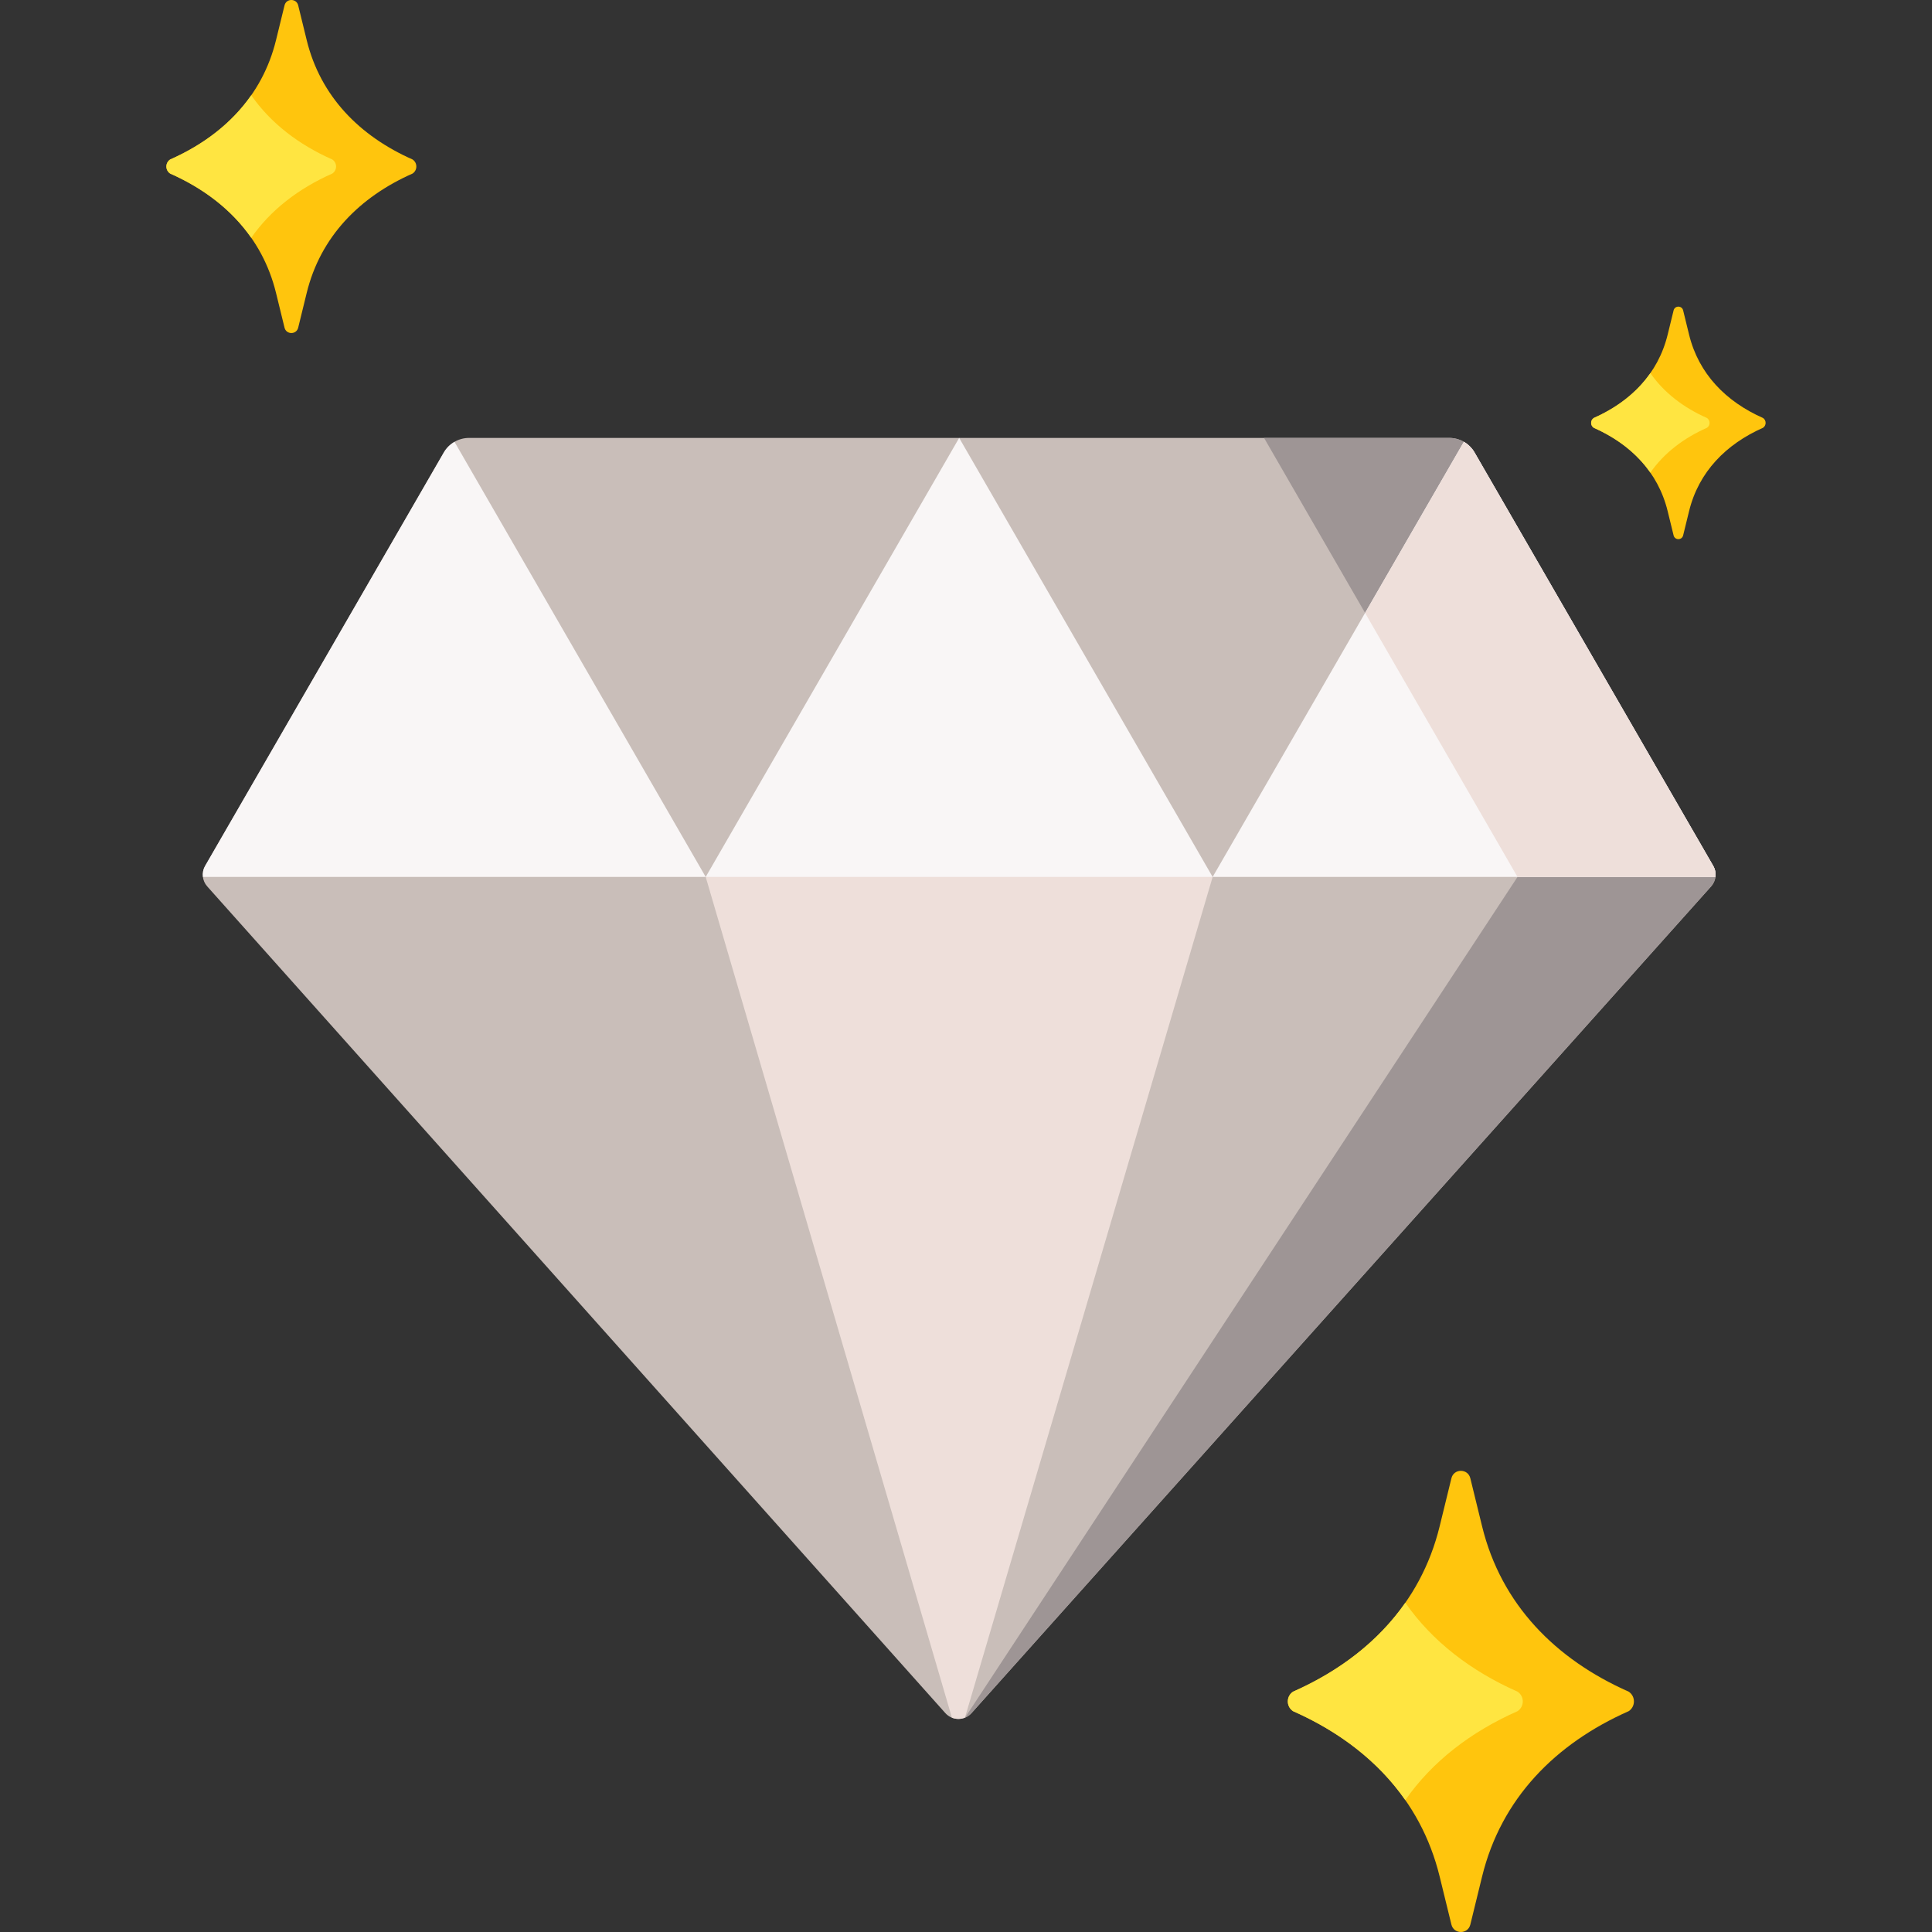 <svg id="Capa_1" enable-background="new 0 0 512 512" height="512" viewBox="0 0 512 512" width="512" xmlns="http://www.w3.org/2000/svg"><rect x="0" y="0" width="512" height="512" fill="#333333" stroke="none"/><g><g><path d="m390.775 119.926c-1.385-2.398-3.943-3.876-6.713-3.876h-129.87-129.87c-2.769 0-5.328 1.477-6.713 3.876l-63.253 109.555c-1.004 1.74-.779 3.928.559 5.426l195.605 219.08c1.849 2.071 5.089 2.073 6.94.003l196.002-219.082c1.341-1.499 1.567-3.689.562-5.43z" fill="#c9beb9"/></g><g><path d="m53.778 232.397h133.241l-66.573-115.308c-.579.335-1.116.744-1.593 1.22-.478.476-.898 1.018-1.244 1.617l-63.253 109.555c-.522.905-.704 1.929-.578 2.916z" fill="#f9f6f6"/></g><g><path d="m255.753 455.186c.631-.258 1.219-.65 1.707-1.196l196.003-219.082c1.341-1.499 1.567-3.689.562-5.43l-63.25-109.553c-1.385-2.398-3.944-3.876-6.713-3.876h-49.078l67.173 116.347z" fill="#9e9595"/></g><g><path d="m454.603 232.397c.126-.988-.056-2.013-.578-2.918l-63.25-109.553c-.346-.6-.766-1.142-1.244-1.617-.478-.476-1.014-.885-1.593-1.22l-66.573 115.308z" fill="#f9f6f6"/></g><g><path d="m390.775 119.926c-.346-.6-.766-1.142-1.244-1.617-.478-.476-1.014-.885-1.593-1.22l-26.177 45.34 40.396 69.969h52.446c.126-.988-.056-2.013-.578-2.918z" fill="#eedfda"/></g><g><path d="m294.698 213.383h-81.014l-26.666 19.014 65.25 222.801c1.107.441 2.344.441 3.451-.001l65.645-222.8z" fill="#eedfda"/></g><g><path d="m254.191 116.05-67.172 116.347h134.345z" fill="#f9f6f6"/></g><g><g><path d="m389.652 391.754 3.119 12.742c5.056 20.655 19.41 35.214 38.856 43.818 1.841 1.227 1.841 3.933 0 5.16-19.446 8.603-33.8 23.163-38.856 43.818l-3.119 12.742c-.642 2.622-4.37 2.622-5.012 0l-3.119-12.742c-5.056-20.655-19.41-35.214-38.856-43.818-1.841-1.227-1.841-3.932 0-5.16 19.446-8.603 33.8-23.163 38.856-43.818l3.119-12.742c.642-2.622 4.37-2.622 5.012 0z" fill="#ffc50d"/></g><g><path d="m402.174 448.314c-12.324-5.452-22.592-13.305-29.755-23.577-7.163 10.272-17.431 18.125-29.755 23.577-1.841 1.227-1.841 3.932 0 5.16 12.324 5.452 22.592 13.305 29.755 23.577 7.163-10.272 17.431-18.125 29.755-23.577 1.841-1.227 1.841-3.933 0-5.16z" fill="#ffe541"/></g></g><g><g><path d="m446.049 82.254 1.573 6.424c2.549 10.413 9.786 17.754 19.59 22.091.928.619.928 1.983 0 2.601-9.804 4.338-17.041 11.678-19.59 22.091l-1.573 6.424c-.324 1.322-2.203 1.322-2.527 0l-1.573-6.424c-2.549-10.413-9.786-17.754-19.59-22.091-.928-.619-.928-1.983 0-2.601 9.804-4.338 17.041-11.678 19.59-22.091l1.573-6.424c.324-1.322 2.203-1.322 2.527 0z" fill="#ffc50d"/></g><g><path d="m452.362 110.769c-6.213-2.749-11.39-6.708-15.001-11.887-3.611 5.179-8.788 9.138-15.001 11.887-.928.619-.928 1.983 0 2.601 6.213 2.749 11.39 6.708 15.001 11.887 3.611-5.179 8.788-9.138 15.001-11.887.928-.618.928-1.982 0-2.601z" fill="#ffe541"/></g></g><g><g><path d="m79.023 1.42 2.253 9.202c3.652 14.916 14.018 25.431 28.061 31.644 1.33.886 1.33 2.84 0 3.726-14.044 6.213-24.41 16.728-28.061 31.644l-2.253 9.202c-.464 1.894-3.156 1.894-3.619 0l-2.253-9.202c-3.651-14.915-14.017-25.43-28.061-31.643-1.33-.886-1.33-2.84 0-3.726 14.044-6.213 24.41-16.728 28.061-31.644l2.253-9.202c.463-1.894 3.156-1.894 3.619-.001z" fill="#ffc50d"/></g><g><path d="m88.066 42.267c-8.9-3.938-16.315-9.609-21.488-17.027-5.173 7.418-12.588 13.09-21.488 17.027-1.33.886-1.33 2.84 0 3.726 8.9 3.938 16.315 9.609 21.488 17.027 5.173-7.418 12.588-13.09 21.488-17.027 1.33-.886 1.33-2.84 0-3.726z" fill="#ffe541"/></g></g></g></svg>